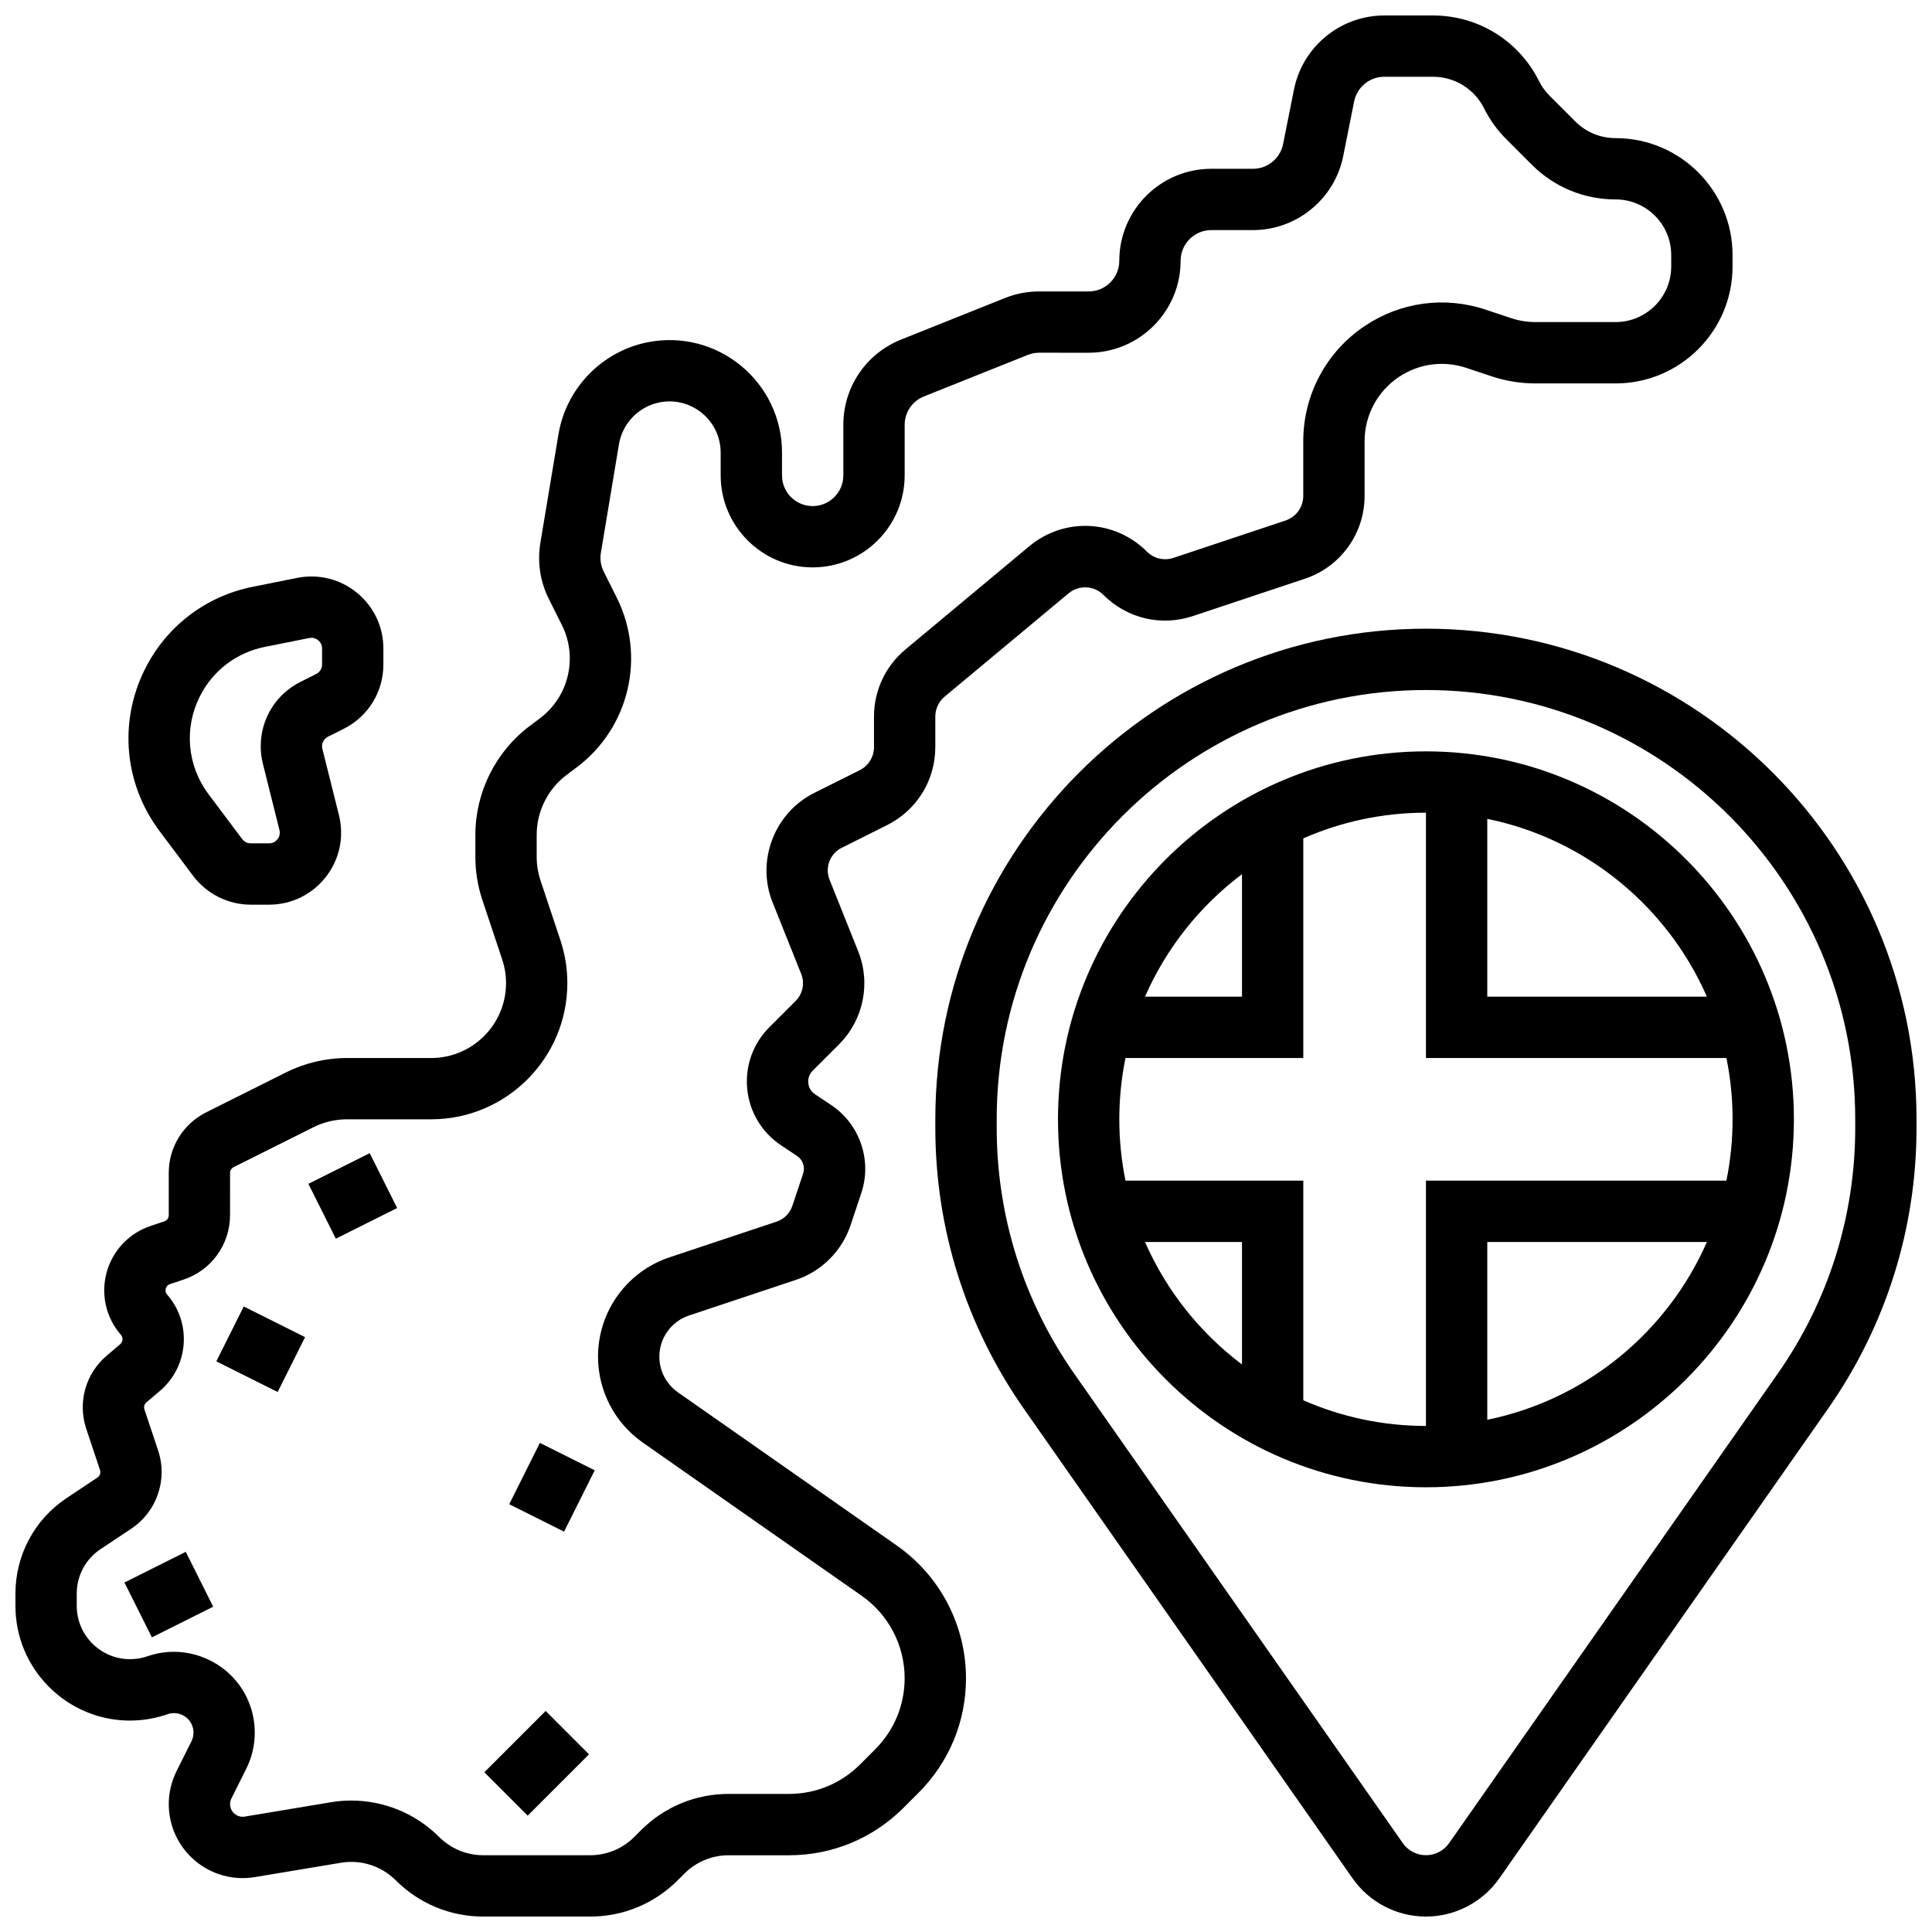 <?xml version="1.0" encoding="UTF-8"?>
<!-- Uploaded to: SVG Find, www.svgrepo.com, Generator: SVG Find Mixer Tools -->
<svg width="800px" height="800px" version="1.1" viewBox="144 144 512 512" xmlns="http://www.w3.org/2000/svg">
 <defs>
  <clipPath id="b">
   <path d="m391 310h260.9v341.9h-260.9z"/>
  </clipPath>
  <clipPath id="a">
   <path d="m148.09 148.09h455.91v503.81h-455.91z"/>
  </clipPath>
 </defs>
 <g clip-path="url(#b)">
  <path d="m521.89 310.61c-71.691 0-130.02 58.324-130.02 130.02v2.207c0 26.812 8.129 52.594 23.504 74.559l87.07 124.39c4.438 6.336 11.703 10.121 19.441 10.121s15.004-3.785 19.445-10.121l87.07-124.39c15.375-21.965 23.5-47.746 23.5-74.559v-2.207c0-71.691-58.324-130.02-130.02-130.02zm113.77 132.22c0 23.461-7.109 46.02-20.566 65.238l-87.07 124.39c-1.398 1.996-3.688 3.191-6.129 3.191-2.438 0-4.731-1.191-6.129-3.191l-87.07-124.39c-13.453-19.219-20.562-41.777-20.562-65.238v-2.207c0-62.73 51.035-113.76 113.76-113.76 62.73 0 113.76 51.035 113.76 113.76z"/>
 </g>
 <path d="m521.89 343.12c-53.77 0-97.512 43.742-97.512 97.512 0 53.77 43.742 97.512 97.512 97.512s97.512-43.742 97.512-97.512c0-53.77-43.742-97.512-97.512-97.512zm74.457 65.008h-58.203v-47.121c26.137 5.328 47.738 23.25 58.203 47.121zm-123.21-32.461v32.461h-25.699c5.656-12.91 14.566-24.082 25.699-32.461zm-25.699 97.469h25.699v32.461c-11.133-8.379-20.043-19.551-25.699-32.461zm41.949 41.949v-58.203h-47.121c-1.07-5.254-1.637-10.688-1.637-16.25s0.566-11 1.637-16.25l47.121-0.004v-58.203c9.961-4.367 20.949-6.805 32.504-6.805v65.008h79.625c1.07 5.254 1.637 10.688 1.637 16.25s-0.566 11-1.637 16.25l-79.625 0.004v65.008c-11.555 0-22.543-2.438-32.504-6.805zm48.758 5.172v-47.121h58.203c-10.465 23.871-32.066 41.793-58.203 47.121z"/>
 <g clip-path="url(#a)">
  <path d="m381.7 553.61-58.055-40.637c-3.074-2.152-4.91-5.68-4.91-9.43 0-4.961 3.164-9.352 7.871-10.922l28.324-9.441c6.801-2.266 12.211-7.68 14.48-14.48l2.848-8.539c2.891-8.668-0.402-18.258-8.004-23.328l-4.262-2.84c-1.391-0.93-1.719-2.266-1.789-2.981-0.07-0.715-0.012-2.09 1.172-3.273l6.977-6.977c6.484-6.484 8.477-16.18 5.066-24.695l-7.586-18.969c-1.273-3.184 0.133-6.879 3.199-8.41l12.051-6.027c7.887-3.941 12.785-11.871 12.785-20.691v-8.07c0-2.047 0.902-3.977 2.477-5.289l32.824-27.355c2.754-2.293 6.742-2.113 9.273 0.422 6.238 6.238 15.309 8.379 23.676 5.59l29.691-9.898c9.461-3.152 15.82-11.977 15.82-21.949v-14.504c0-6.863 3.41-13.23 9.121-17.039 5.297-3.531 11.793-4.402 17.836-2.387l6.699 2.234c3.754 1.25 7.664 1.887 11.617 1.887h21.254c17.09 0 30.988-13.898 30.988-30.984v-3.039c0-17.086-13.898-30.984-30.984-30.984-4.047 0-7.856-1.578-10.719-4.441l-6.758-6.762c-1.156-1.156-2.109-2.481-2.84-3.938-5.359-10.711-16.125-17.363-28.098-17.363h-12.914c-11.582 0-21.633 8.242-23.906 19.598l-2.898 14.5c-0.758 3.785-4.109 6.531-7.969 6.531h-11.055c-13.441 0-24.379 10.934-24.379 24.379 0 4.481-3.644 8.125-8.125 8.125h-13.121c-3.117 0-6.16 0.586-9.055 1.742l-27.508 11.004c-9.309 3.727-15.324 12.609-15.324 22.637v13.375c0 4.481-3.644 8.125-8.125 8.125-4.481 0-8.125-3.644-8.125-8.125v-6.043c0-8.969-3.977-17.375-10.914-23.059-6.934-5.688-15.953-7.941-24.754-6.18-12.07 2.414-21.539 12.195-23.566 24.34l-4.797 28.773c-0.852 5.117-0.078 10.273 2.242 14.91l3.449 6.902c4.293 8.582 1.836 18.988-5.84 24.742l-2.648 1.984c-9.039 6.777-14.434 17.57-14.434 28.871v5.856c0 3.883 0.621 7.723 1.852 11.414l5.254 15.766c0.676 2.027 1.02 4.141 1.02 6.273 0 10.941-8.898 19.84-19.84 19.84h-22.316c-5.574 0-11.156 1.316-16.141 3.809l-21.148 10.574c-6.129 3.07-9.941 9.234-9.941 16.09v11.176c0 0.746-0.477 1.41-1.188 1.648l-3.609 1.203c-5.715 1.906-10.078 6.516-11.664 12.328-1.586 5.812-0.172 11.996 3.785 16.543 0.395 0.453 0.445 0.941 0.422 1.27s-0.148 0.805-0.605 1.191l-3.59 3.055c-5.617 4.781-7.738 12.391-5.406 19.387l3.637 10.914c0.246 0.742-0.035 1.562-0.684 1.992l-8.195 5.461c-8.473 5.652-13.531 15.105-13.531 25.293v3.238c0 8.117 3.16 15.75 8.902 21.488 8.191 8.191 20.105 11.008 31.098 7.344l0.395-0.133c2.418-0.809 5.109 0.305 6.25 2.59 0.723 1.445 0.723 3.172 0 4.617l-3.941 7.887c-1.355 2.707-2.07 5.738-2.07 8.766 0 5.773 2.527 11.223 6.93 14.953 4.402 3.731 10.191 5.328 15.891 4.379l22.836-3.805c5.281-0.879 10.695 0.855 14.484 4.641 6.207 6.207 14.461 9.629 23.242 9.629h28.258c8.781 0 17.035-3.418 23.242-9.625l1.758-1.758c3.137-3.137 7.312-4.867 11.75-4.867h15.977c11.457 0 22.23-4.461 30.332-12.562l4.012-4.012c8.102-8.102 12.562-18.875 12.562-30.332 0-13.984-6.84-27.121-18.297-35.141zm-5.762 53.98-4.012 4.012c-5.031 5.031-11.723 7.805-18.84 7.805h-15.977c-8.781 0-17.035 3.418-23.242 9.625l-1.758 1.758c-3.137 3.137-7.312 4.867-11.75 4.867h-28.258c-4.438 0-8.613-1.73-11.75-4.867-6.207-6.207-14.621-9.625-23.266-9.625-1.789 0-3.59 0.145-5.379 0.445l-22.836 3.805c-1.332 0.219-2.269-0.371-2.715-0.746-0.441-0.375-1.184-1.207-1.184-2.555 0-0.516 0.121-1.035 0.352-1.496l3.941-7.887c3-5.996 3-13.156 0-19.152-4.734-9.473-15.883-14.09-25.922-10.742l-0.395 0.133c-5.113 1.703-10.66 0.395-14.469-3.414-2.672-2.672-4.141-6.223-4.141-10v-3.238c0-4.738 2.352-9.137 6.297-11.766l8.195-5.461c6.727-4.488 9.641-12.98 7.086-20.656l-3.641-10.918c-0.227-0.676-0.02-1.41 0.52-1.871l3.59-3.051c3.688-3.137 5.918-7.527 6.281-12.355s-1.188-9.5-4.367-13.152c-0.504-0.578-0.477-1.188-0.367-1.598 0.113-0.41 0.398-0.945 1.125-1.188l3.609-1.203c7.356-2.453 12.297-9.309 12.297-17.066l0.008-11.18c0-0.66 0.367-1.258 0.961-1.555l21.148-10.574c2.742-1.371 5.809-2.094 8.871-2.094h22.316c19.898 0.004 36.086-16.188 36.086-36.09 0-3.883-0.621-7.723-1.852-11.414l-5.254-15.766c-0.676-2.027-1.02-4.141-1.02-6.273v-5.856c0-6.211 2.969-12.145 7.934-15.871l2.648-1.984c13.965-10.473 18.434-29.402 10.625-45.012l-3.449-6.902c-0.773-1.547-1.031-3.262-0.746-4.969l4.793-28.773c0.922-5.523 5.231-9.977 10.723-11.074 3.996-0.801 8.105 0.223 11.262 2.812 3.156 2.586 4.965 6.41 4.965 10.492l0.004 6.039c0 13.441 10.938 24.379 24.379 24.379s24.379-10.934 24.379-24.379v-13.375c0-3.344 2.004-6.305 5.106-7.547l27.508-11.004c0.965-0.387 1.98-0.582 3.019-0.582l13.121 0.004c13.441 0 24.379-10.934 24.379-24.379 0-4.481 3.644-8.125 8.125-8.125h11.055c11.582 0 21.633-8.242 23.906-19.598l2.898-14.5c0.758-3.785 4.109-6.531 7.969-6.531h12.914c5.777 0 10.977 3.211 13.559 8.383 1.512 3.023 3.492 5.769 5.883 8.16l6.762 6.762c5.934 5.934 13.82 9.199 22.211 9.199 8.121-0.004 14.73 6.606 14.73 14.73v3.039c0 8.121-6.609 14.73-14.73 14.73h-21.258c-2.207 0-4.383-0.352-6.477-1.051l-6.703-2.234c-10.832-3.613-22.492-2.047-31.988 4.285-10.238 6.828-16.355 18.254-16.355 30.562v14.504c0 2.969-1.891 5.59-4.707 6.531l-29.691 9.898c-2.492 0.828-5.188 0.191-7.043-1.664-8.52-8.52-21.918-9.125-31.172-1.414l-32.824 27.355c-5.293 4.41-8.324 10.887-8.324 17.773v8.07c0 2.625-1.457 4.984-3.805 6.156l-12.051 6.027c-10.566 5.281-15.406 18.016-11.02 28.98l7.586 18.969c0.988 2.469 0.41 5.281-1.473 7.164l-6.977 6.977c-4.32 4.32-6.453 10.285-5.852 16.367s3.863 11.512 8.949 14.902l4.262 2.84c1.52 1.016 2.18 2.934 1.602 4.664l-2.848 8.539c-0.656 1.973-2.227 3.547-4.203 4.203l-28.324 9.441c-11.352 3.785-18.98 14.371-18.98 26.34 0 9.051 4.426 17.555 11.84 22.746l58.055 40.637c7.113 4.977 11.363 13.137 11.363 21.824 0 7.117-2.769 13.809-7.805 18.84z"/>
 </g>
 <path d="m195.18 376.11c3.586 4.781 9.293 7.637 15.273 7.637h4.852c5.918 0 11.406-2.676 15.047-7.344 3.644-4.668 4.906-10.637 3.473-16.375l-4.391-17.57c-0.059-0.227-0.086-0.457-0.086-0.688 0-1.082 0.602-2.055 1.57-2.539l4.129-2.066c6.512-3.254 10.555-9.797 10.555-17.074v-4.227c0-5.742-2.547-11.121-6.984-14.762-4.441-3.641-10.219-5.082-15.848-3.957l-11.773 2.356c-12.48 2.496-22.902 10.457-28.594 21.84-6.981 13.965-5.5 30.395 3.867 42.883zm1.754-47.504c3.434-6.867 9.719-11.668 17.246-13.172l11.773-2.356c0.203-0.039 0.395-0.059 0.578-0.059 0.848 0 1.461 0.383 1.781 0.645 0.387 0.316 1.039 1.027 1.039 2.195v4.227c0 1.082-0.602 2.055-1.57 2.539l-4.129 2.066c-6.512 3.254-10.555 9.797-10.555 17.074 0 1.559 0.191 3.117 0.57 4.629l4.391 17.574c0.293 1.168-0.199 2.027-0.516 2.434s-1.031 1.094-2.238 1.094h-4.852c-0.891 0-1.738-0.422-2.269-1.137l-8.918-11.891c-5.648-7.531-6.543-17.441-2.332-25.863z"/>
 <path d="m176.98 563.38 16.25-8.129 7.269 14.535-16.25 8.129z"/>
 <path d="m201.33 504.77 7.269-14.535 16.25 8.125-7.269 14.535z"/>
 <path d="m225.73 457.73 16.25-8.129 7.269 14.535-16.25 8.129z"/>
 <path d="m278.95 542.63 8.125-16.25 14.535 7.269-8.125 16.25z"/>
 <path d="m272.35 613.67 16.25-16.25 11.492 11.492-16.25 16.25z"/>
</svg>